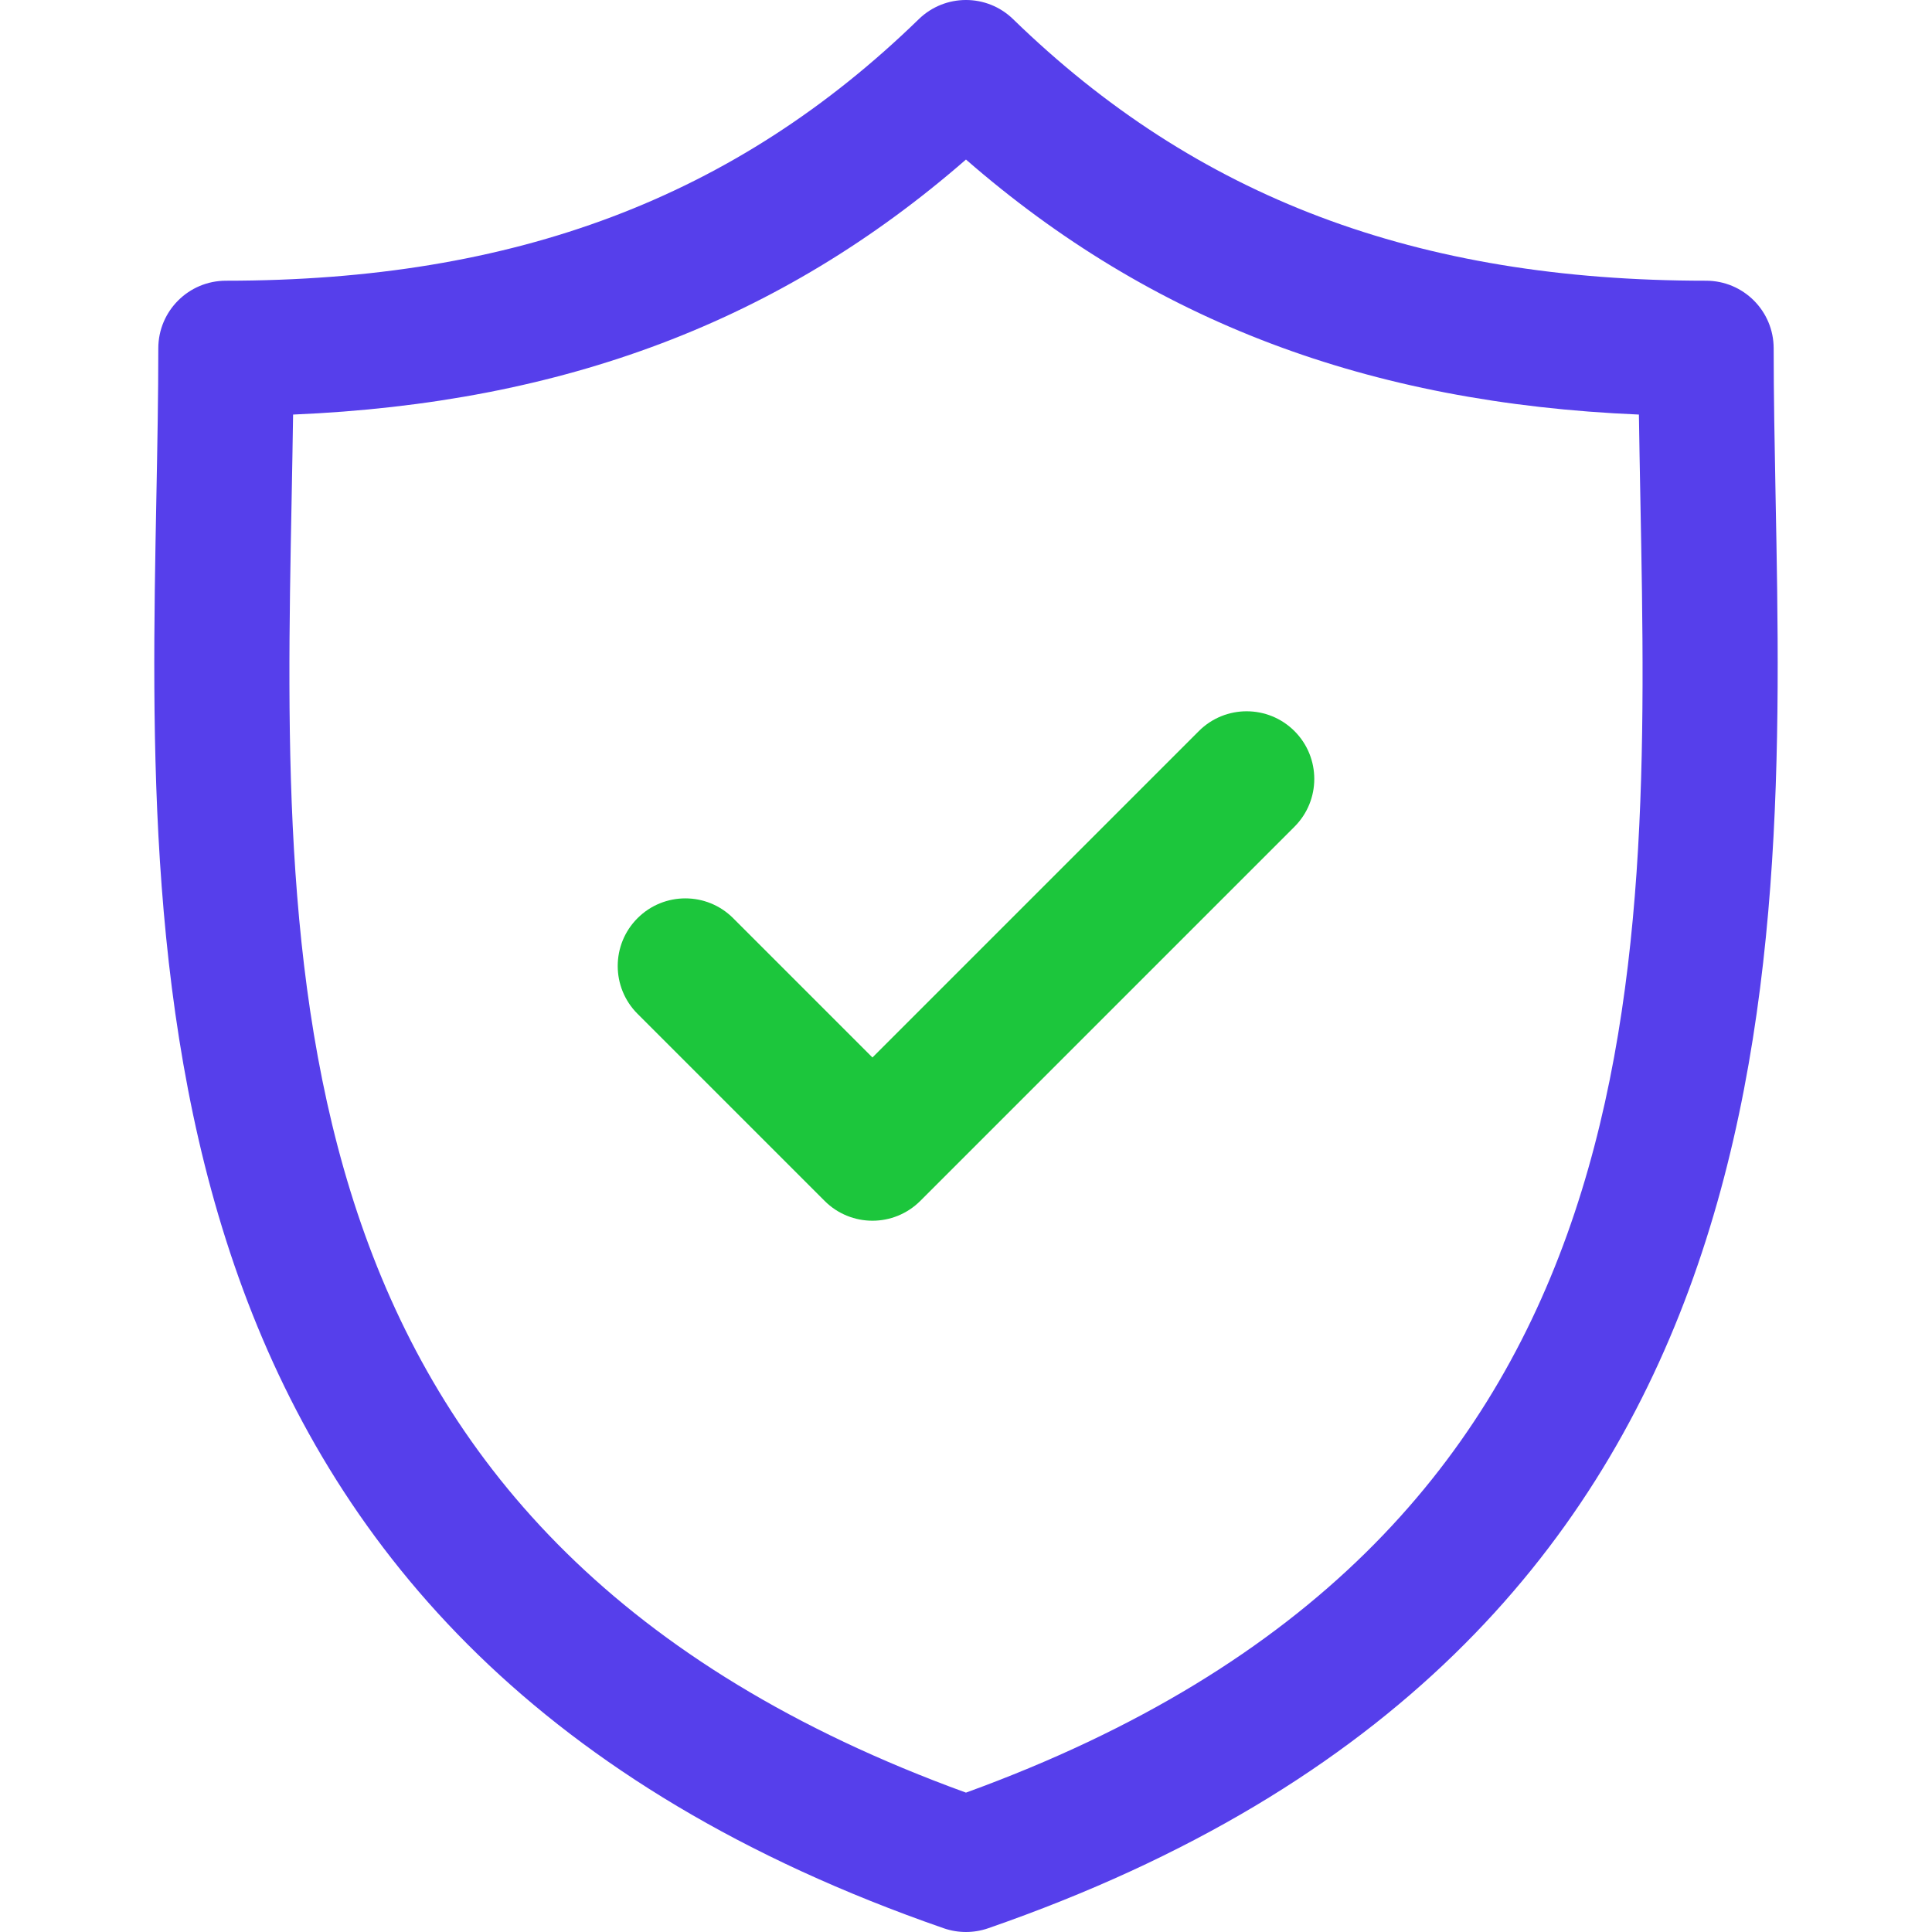 <svg width="64" height="64" viewBox="0 0 64 64" fill="none" xmlns="http://www.w3.org/2000/svg">
<g clip-path="url(#clip0_903_8477)">
<path d="M58.819 16.479C58.787 14.751 58.755 13.119 58.755 11.539C58.755 10.302 57.753 9.299 56.515 9.299C46.935 9.299 39.64 6.546 33.56 0.634C32.691 -0.212 31.306 -0.211 30.437 0.634C24.357 6.546 17.064 9.299 7.485 9.299C6.247 9.299 5.244 10.302 5.244 11.539C5.244 13.119 5.213 14.752 5.18 16.48C4.873 32.56 4.453 54.583 31.265 63.877C31.503 63.959 31.751 64 31.998 64C32.246 64 32.495 63.959 32.732 63.877C59.547 54.583 59.127 32.559 58.819 16.479ZM31.999 59.383C9.004 51.029 9.351 32.73 9.66 16.566C9.678 15.595 9.696 14.655 9.709 13.733C18.681 13.355 25.857 10.636 31.999 5.285C38.142 10.636 45.318 13.355 54.291 13.733C54.304 14.655 54.322 15.594 54.34 16.564C54.648 32.729 54.996 51.029 31.999 59.383Z" fill="#563FEB"/>
<path d="M39.713 24.218L28.901 35.03L24.287 30.416C23.412 29.541 21.994 29.541 21.119 30.416C20.244 31.291 20.244 32.709 21.119 33.584L27.317 39.782C27.754 40.219 28.328 40.438 28.901 40.438C29.474 40.438 30.047 40.219 30.485 39.782L42.881 27.386C43.756 26.512 43.756 25.093 42.881 24.218C42.006 23.344 40.588 23.343 39.713 24.218Z" fill="#1CC63C"/>
</g>
<defs>
<clipPath id="clip0_903_8477">
<rect width="64" height="64" fill="white"/>
</clipPath>
</defs>
</svg>
